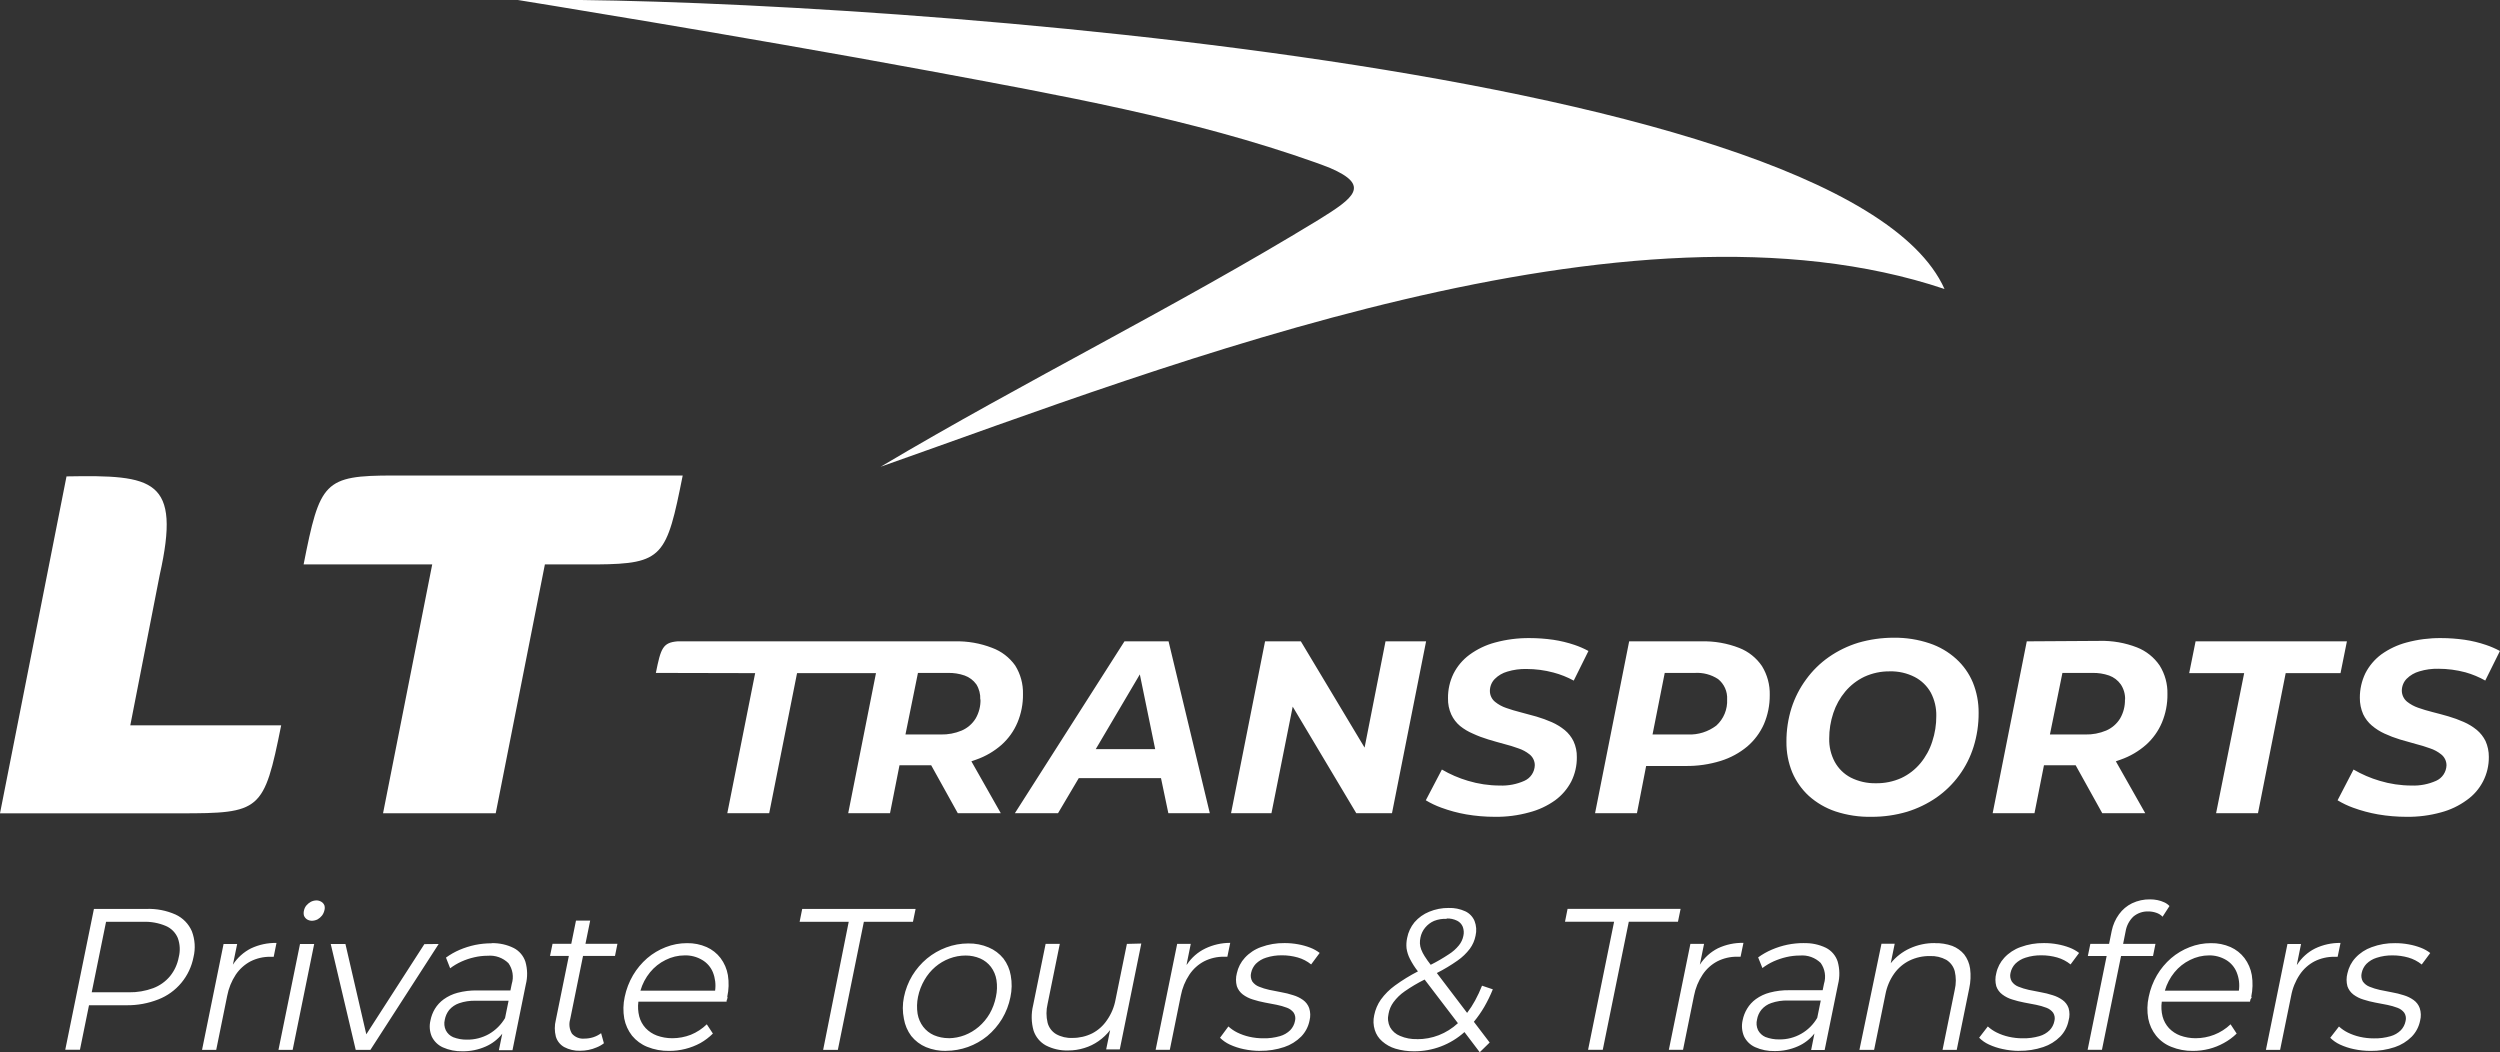 <svg width="240" height="101" viewBox="0 0 240 101" fill="none" xmlns="http://www.w3.org/2000/svg">
<rect x="0" y="0" width="240" height="101" fill="#333333" stroke="none"/>
<g clip-path="url(#clip0_1_194)">
<path fill-rule="evenodd" clip-rule="evenodd" d="M186.674 27.744C176.811 5.691 76.905 -0.434 49.713 0C49.713 0 70.95 3.422 89.224 6.808C101.599 9.12 114.426 11.382 126.293 15.601C126.816 15.786 127.274 15.963 127.705 16.134C131.592 17.813 130.012 18.98 126.562 21.114C112.803 29.508 98.46 36.536 84.539 44.809C112.359 34.992 156.35 17.564 186.674 27.744Z" fill="white"/>
<path d="M227.582 100.886C228.371 100.897 229.155 100.774 229.904 100.524C230.514 100.321 231.07 99.977 231.526 99.521C231.937 99.098 232.216 98.564 232.331 97.984C232.433 97.588 232.421 97.171 232.295 96.782C232.183 96.469 231.979 96.199 231.71 96.006C231.422 95.801 231.103 95.644 230.764 95.544C230.388 95.422 230.004 95.327 229.614 95.26L228.464 95.032C228.127 94.958 227.796 94.856 227.476 94.726C227.219 94.627 226.996 94.454 226.834 94.228C226.693 93.978 226.652 93.682 226.722 93.403C226.79 93.077 226.946 92.776 227.173 92.535C227.45 92.261 227.789 92.058 228.161 91.945C228.656 91.785 229.173 91.708 229.692 91.717C230.2 91.716 230.705 91.785 231.195 91.923C231.665 92.056 232.105 92.284 232.486 92.592L233.304 91.489C233.029 91.278 232.725 91.108 232.401 90.984C232.02 90.837 231.625 90.728 231.223 90.657C230.797 90.579 230.365 90.541 229.932 90.543C229.164 90.53 228.401 90.661 227.681 90.927C227.087 91.137 226.552 91.488 226.122 91.952C225.737 92.368 225.472 92.882 225.353 93.438C225.244 93.846 225.244 94.276 225.353 94.683C225.463 95.001 225.664 95.278 225.931 95.48C226.219 95.693 226.541 95.855 226.884 95.957C227.259 96.077 227.64 96.175 228.027 96.248L229.184 96.469C229.52 96.537 229.851 96.632 230.172 96.753C230.427 96.847 230.65 97.012 230.814 97.23C230.888 97.347 230.937 97.478 230.957 97.615C230.978 97.753 230.97 97.893 230.934 98.027C230.87 98.356 230.713 98.66 230.482 98.902C230.205 99.177 229.863 99.375 229.487 99.478C228.969 99.627 228.432 99.696 227.893 99.684C227.439 99.686 226.987 99.636 226.545 99.535C226.147 99.445 225.761 99.309 225.395 99.129C225.085 98.976 224.797 98.78 224.541 98.546L223.702 99.627C223.973 99.895 224.288 100.114 224.633 100.275C225.059 100.473 225.507 100.621 225.967 100.716C226.488 100.829 227.02 100.886 227.554 100.886M220.499 92.606L220.901 90.621H219.595L217.528 100.787H218.89L219.948 95.608C220.08 94.877 220.361 94.182 220.774 93.566C221.132 93.03 221.617 92.593 222.185 92.293C222.778 91.995 223.434 91.844 224.097 91.852H224.414L224.69 90.522C223.846 90.508 223.01 90.69 222.248 91.055C221.547 91.407 220.952 91.943 220.527 92.606H220.499ZM212.032 91.717C212.622 91.702 213.203 91.855 213.711 92.158C214.165 92.431 214.52 92.845 214.72 93.339C214.946 93.897 215.019 94.506 214.932 95.103H207.827C208.013 94.458 208.327 93.857 208.751 93.339C209.157 92.841 209.665 92.439 210.24 92.158C210.811 91.869 211.442 91.718 212.081 91.717H212.032ZM216.117 95.701C216.264 95.013 216.283 94.304 216.174 93.609C216.072 93.015 215.83 92.454 215.468 91.973C215.118 91.515 214.659 91.153 214.135 90.92C213.541 90.659 212.898 90.531 212.251 90.543C211.551 90.54 210.857 90.671 210.205 90.927C209.557 91.177 208.956 91.535 208.427 91.987C207.888 92.455 207.428 93.007 207.065 93.623C206.691 94.268 206.424 94.969 206.275 95.701C206.124 96.386 206.11 97.094 206.232 97.785C206.348 98.386 206.607 98.951 206.987 99.428C207.372 99.904 207.873 100.272 208.441 100.495C209.1 100.763 209.805 100.896 210.515 100.886C211.041 100.888 211.564 100.823 212.074 100.694C212.566 100.567 213.04 100.378 213.485 100.132C213.937 99.888 214.353 99.582 214.72 99.222L214.135 98.333C213.68 98.768 213.146 99.108 212.561 99.336C211.992 99.557 211.386 99.671 210.776 99.67C210.274 99.671 209.775 99.585 209.301 99.414C208.893 99.262 208.524 99.019 208.222 98.703C207.93 98.386 207.72 98.003 207.608 97.586C207.489 97.121 207.462 96.638 207.531 96.163H215.997C216.01 96.086 216.026 96.01 216.047 95.935C216.131 95.829 216.152 95.764 216.166 95.701H216.117ZM206.211 87.498C206.48 87.495 206.747 87.538 207.001 87.626C207.231 87.7 207.44 87.83 207.608 88.004L208.271 86.979C208.128 86.83 207.958 86.709 207.77 86.624C207.563 86.528 207.345 86.456 207.121 86.41C206.889 86.363 206.653 86.339 206.416 86.339C205.814 86.328 205.218 86.457 204.673 86.716C204.18 86.957 203.754 87.316 203.431 87.762C203.085 88.236 202.845 88.779 202.726 89.355L202.472 90.614H200.673L200.433 91.774H202.239L200.412 100.78H201.787L203.622 91.774H206.691L206.924 90.614H203.819L204.059 89.412C204.147 88.868 204.41 88.368 204.807 87.989C205.201 87.66 205.7 87.486 206.211 87.498ZM193.836 100.879C194.624 100.89 195.409 100.767 196.157 100.516C196.768 100.314 197.324 99.97 197.78 99.513C198.19 99.091 198.47 98.557 198.584 97.977C198.698 97.584 198.698 97.167 198.584 96.775C198.474 96.461 198.269 96.19 197.999 95.999C197.711 95.793 197.391 95.637 197.053 95.537C196.677 95.415 196.293 95.32 195.903 95.252L194.753 95.025C194.416 94.951 194.085 94.849 193.765 94.719C193.508 94.621 193.287 94.448 193.13 94.221C193.057 94.098 193.009 93.962 192.988 93.82C192.968 93.679 192.975 93.534 193.01 93.396C193.078 93.07 193.235 92.769 193.462 92.528C193.739 92.254 194.078 92.051 194.45 91.937C194.944 91.778 195.461 91.701 195.981 91.71C196.489 91.709 196.994 91.778 197.484 91.916C197.954 92.049 198.393 92.276 198.775 92.585L199.593 91.482C199.317 91.271 199.013 91.101 198.69 90.977C198.309 90.83 197.914 90.721 197.512 90.65C197.086 90.572 196.654 90.534 196.221 90.536C195.453 90.524 194.69 90.654 193.97 90.92C193.376 91.129 192.841 91.481 192.411 91.945C192.026 92.361 191.76 92.875 191.642 93.431C191.533 93.839 191.533 94.269 191.642 94.676C191.752 94.996 191.956 95.274 192.227 95.473C192.512 95.688 192.832 95.849 193.173 95.95C193.547 96.07 193.929 96.168 194.316 96.241L195.473 96.462C195.809 96.529 196.14 96.624 196.46 96.746C196.715 96.84 196.938 97.005 197.103 97.223C197.176 97.34 197.225 97.471 197.246 97.608C197.267 97.746 197.259 97.886 197.222 98.02C197.159 98.349 197.002 98.653 196.771 98.895C196.494 99.17 196.151 99.368 195.776 99.471C195.258 99.62 194.72 99.689 194.182 99.677C193.728 99.679 193.276 99.629 192.834 99.528C192.436 99.438 192.05 99.302 191.684 99.122C191.374 98.969 191.086 98.773 190.83 98.539L189.998 99.62C190.265 99.89 190.578 100.109 190.922 100.267C191.348 100.466 191.795 100.614 192.255 100.709C192.775 100.823 193.304 100.883 193.836 100.886V100.879ZM185.743 90.536C184.914 90.526 184.092 90.701 183.337 91.048C182.627 91.373 182.001 91.86 181.51 92.471L181.891 90.6H180.621L178.504 100.787H179.915L181.002 95.451C181.136 94.737 181.422 94.059 181.841 93.467C182.221 92.934 182.725 92.504 183.309 92.215C183.923 91.918 184.597 91.769 185.277 91.781C185.822 91.757 186.364 91.883 186.844 92.144C187.243 92.388 187.534 92.778 187.655 93.232C187.794 93.822 187.794 94.435 187.655 95.025L186.484 100.787H187.846L189.045 94.89C189.182 94.264 189.211 93.619 189.13 92.983C189.059 92.486 188.863 92.015 188.558 91.617C188.251 91.255 187.858 90.976 187.415 90.806C186.879 90.616 186.312 90.527 185.743 90.543V90.536ZM170.807 99.784C170.351 99.792 169.899 99.712 169.473 99.549C169.171 99.415 168.922 99.182 168.768 98.887C168.621 98.569 168.588 98.21 168.676 97.87C168.734 97.526 168.88 97.202 169.099 96.931C169.35 96.635 169.677 96.413 170.045 96.291C170.555 96.116 171.093 96.034 171.632 96.049H174.793L174.454 97.714C174.086 98.35 173.557 98.877 172.921 99.24C172.285 99.604 171.566 99.791 170.835 99.784H170.807ZM173.163 90.536C172.635 90.534 172.108 90.587 171.59 90.692C171.08 90.799 170.581 90.957 170.101 91.162C169.635 91.361 169.193 91.612 168.782 91.909L169.191 92.933C169.524 92.68 169.883 92.465 170.263 92.293C170.659 92.116 171.07 91.978 171.491 91.88C171.917 91.781 172.352 91.731 172.789 91.731C173.153 91.699 173.52 91.746 173.864 91.868C174.209 91.991 174.523 92.187 174.786 92.442C174.989 92.728 175.124 93.057 175.179 93.404C175.234 93.751 175.208 94.106 175.103 94.441L174.976 95.06H171.773C171.14 95.05 170.509 95.127 169.896 95.288C169.418 95.412 168.966 95.624 168.563 95.914C168.225 96.16 167.939 96.472 167.723 96.832C167.516 97.173 167.37 97.549 167.293 97.941C167.173 98.459 167.22 99.003 167.427 99.492C167.65 99.95 168.024 100.315 168.485 100.524C169.08 100.791 169.726 100.92 170.376 100.901C171.141 100.91 171.899 100.755 172.599 100.445C173.221 100.174 173.767 99.751 174.186 99.215L173.869 100.801H175.167L176.451 94.498C176.631 93.778 176.618 93.022 176.416 92.307C176.23 91.736 175.826 91.263 175.294 90.991C174.63 90.67 173.899 90.516 173.163 90.543V90.536ZM163.187 92.599L163.589 90.614H162.277L160.209 100.78H161.571L162.622 95.601C162.76 94.871 163.043 94.176 163.455 93.559C163.813 93.023 164.298 92.585 164.866 92.286C165.457 91.987 166.11 91.836 166.771 91.845H167.095L167.371 90.515C166.521 90.497 165.678 90.677 164.908 91.041C164.206 91.398 163.611 91.939 163.187 92.606V92.599ZM152.455 100.78H153.866L156.364 88.487H161.084L161.338 87.249H150.487L150.24 88.487H154.953L152.455 100.78ZM136.044 99.755C135.483 99.774 134.925 99.67 134.407 99.449C133.998 99.288 133.656 98.989 133.441 98.603C133.245 98.206 133.195 97.753 133.3 97.322C133.37 96.921 133.532 96.541 133.772 96.213C134.072 95.806 134.437 95.452 134.852 95.167C135.461 94.743 136.1 94.365 136.764 94.036L139.96 98.226C139.425 98.722 138.803 99.113 138.126 99.378C137.462 99.636 136.756 99.766 136.044 99.762V99.755ZM138.866 88.174C139.217 88.159 139.567 88.233 139.882 88.388C140.129 88.508 140.322 88.716 140.426 88.971C140.531 89.253 140.551 89.56 140.482 89.853C140.415 90.182 140.269 90.489 140.059 90.749C139.782 91.092 139.451 91.385 139.078 91.617C138.522 91.987 137.945 92.321 137.349 92.62C137.141 92.355 136.945 92.08 136.764 91.795C136.631 91.589 136.52 91.37 136.432 91.141C136.364 90.961 136.323 90.771 136.312 90.579C136.305 90.388 136.321 90.196 136.362 90.01C136.431 89.659 136.586 89.331 136.813 89.056C137.043 88.776 137.336 88.554 137.667 88.409C138.057 88.255 138.476 88.187 138.895 88.21L138.866 88.174ZM143.008 100.083L141.491 98.091C141.86 97.644 142.193 97.168 142.486 96.668C142.8 96.124 143.076 95.558 143.311 94.975L142.274 94.626C142.083 95.114 141.861 95.589 141.611 96.049C141.385 96.464 141.128 96.862 140.842 97.237L137.935 93.41C138.626 93.06 139.291 92.66 139.925 92.215C140.377 91.9 140.777 91.516 141.11 91.077C141.379 90.707 141.565 90.282 141.653 89.832C141.767 89.359 141.733 88.862 141.555 88.409C141.382 88.001 141.065 87.671 140.666 87.484C140.166 87.255 139.62 87.145 139.071 87.164C138.43 87.157 137.794 87.281 137.201 87.527C136.658 87.746 136.175 88.093 135.79 88.537C135.433 88.972 135.191 89.491 135.085 90.045C135.014 90.372 134.995 90.708 135.028 91.041C135.08 91.394 135.19 91.735 135.353 92.051C135.569 92.476 135.827 92.879 136.122 93.253C135.352 93.647 134.613 94.102 133.913 94.612C133.394 94.988 132.937 95.444 132.559 95.964C132.247 96.412 132.031 96.921 131.924 97.458C131.816 97.928 131.836 98.42 131.98 98.88C132.11 99.3 132.354 99.675 132.686 99.962C133.056 100.288 133.491 100.531 133.963 100.673C134.536 100.842 135.13 100.926 135.727 100.922C137.518 100.939 139.251 100.282 140.588 99.079L142.055 101.014L143.008 100.083ZM120.967 100.879C121.755 100.89 122.54 100.767 123.288 100.516C123.899 100.314 124.454 99.97 124.911 99.513C125.321 99.091 125.601 98.557 125.715 97.977C125.818 97.581 125.806 97.164 125.68 96.775C125.567 96.462 125.363 96.192 125.094 95.999C124.805 95.792 124.483 95.636 124.142 95.537C123.768 95.414 123.386 95.319 122.999 95.252L121.849 95.025C121.511 94.952 121.18 94.85 120.861 94.719C120.603 94.62 120.38 94.447 120.219 94.221C120.077 93.971 120.036 93.675 120.106 93.396C120.174 93.07 120.33 92.769 120.557 92.528C120.835 92.254 121.173 92.051 121.545 91.937C122.04 91.778 122.557 91.701 123.076 91.71C123.584 91.709 124.09 91.778 124.579 91.916C125.05 92.049 125.489 92.276 125.87 92.585L126.689 91.482C126.413 91.271 126.109 91.101 125.785 90.977C125.404 90.83 125.009 90.721 124.607 90.65C124.181 90.573 123.749 90.534 123.316 90.536C122.547 90.524 121.781 90.654 121.058 90.92C120.466 91.129 119.933 91.481 119.506 91.945C119.122 92.361 118.856 92.875 118.737 93.431C118.628 93.839 118.628 94.269 118.737 94.676C118.847 94.994 119.049 95.271 119.316 95.473C119.603 95.686 119.926 95.847 120.268 95.95C120.643 96.07 121.025 96.168 121.411 96.241L122.568 96.462C122.905 96.529 123.235 96.625 123.556 96.746C123.811 96.84 124.034 97.005 124.198 97.223C124.272 97.34 124.321 97.471 124.341 97.608C124.362 97.746 124.354 97.886 124.318 98.02C124.255 98.349 124.098 98.653 123.866 98.895C123.588 99.168 123.246 99.367 122.872 99.471C122.353 99.62 121.816 99.689 121.277 99.677C120.824 99.679 120.371 99.629 119.929 99.528C119.532 99.438 119.146 99.302 118.779 99.122C118.469 98.969 118.182 98.773 117.926 98.539L117.121 99.627C117.393 99.895 117.708 100.114 118.053 100.275C118.479 100.473 118.926 100.621 119.386 100.716C119.915 100.83 120.454 100.887 120.995 100.886L120.967 100.879ZM113.911 92.599L114.313 90.614H113.008L110.941 100.78H112.302L113.354 95.601C113.491 94.871 113.774 94.176 114.186 93.559C114.544 93.023 115.029 92.585 115.597 92.286C116.191 91.987 116.846 91.836 117.509 91.845H117.827L118.102 90.515C117.275 90.512 116.457 90.697 115.71 91.055C114.992 91.401 114.379 91.937 113.939 92.606L113.911 92.599ZM108.182 90.614L107.095 95.95C106.967 96.664 106.685 97.341 106.27 97.934C105.912 98.468 105.427 98.903 104.859 99.2C104.265 99.496 103.61 99.647 102.947 99.641C102.401 99.667 101.858 99.539 101.381 99.272C100.979 99.03 100.688 98.639 100.569 98.183C100.427 97.589 100.427 96.97 100.569 96.376L101.74 90.614H100.379L99.179 96.511C98.984 97.31 98.999 98.146 99.222 98.937C99.422 99.545 99.843 100.053 100.4 100.36C101.065 100.703 101.805 100.869 102.552 100.844C103.076 100.846 103.597 100.766 104.097 100.609C104.583 100.463 105.042 100.239 105.459 99.947C105.881 99.653 106.257 99.296 106.573 98.887L106.192 100.744H107.498L109.565 90.579L108.182 90.614ZM91.065 99.663C90.581 99.663 90.101 99.567 89.654 99.378C89.249 99.199 88.895 98.92 88.624 98.567C88.348 98.202 88.165 97.775 88.088 97.322C88.004 96.781 88.019 96.229 88.13 95.693C88.247 95.122 88.457 94.574 88.751 94.072C89.024 93.598 89.375 93.174 89.788 92.82C90.193 92.475 90.654 92.203 91.15 92.016C91.644 91.828 92.167 91.731 92.695 91.731C93.18 91.727 93.66 91.824 94.106 92.016C94.509 92.193 94.861 92.469 95.129 92.82C95.404 93.188 95.585 93.617 95.659 94.072C95.743 94.611 95.726 95.161 95.609 95.693C95.497 96.266 95.292 96.817 95.002 97.322C94.727 97.792 94.376 98.212 93.965 98.567C93.562 98.912 93.104 99.186 92.611 99.378C92.125 99.563 91.612 99.661 91.094 99.67L91.065 99.663ZM90.818 100.879C92.263 100.876 93.662 100.374 94.784 99.457C95.34 98.99 95.816 98.435 96.195 97.813C96.58 97.171 96.853 96.465 96.999 95.729C97.147 95.046 97.159 94.34 97.034 93.652C96.935 93.057 96.693 92.495 96.329 92.016C95.952 91.551 95.467 91.187 94.918 90.956C94.296 90.689 93.625 90.559 92.949 90.572C92.227 90.571 91.51 90.701 90.832 90.956C90.165 91.204 89.543 91.562 88.991 92.016C88.435 92.48 87.959 93.032 87.58 93.652C87.196 94.293 86.924 94.995 86.776 95.729C86.635 96.416 86.635 97.126 86.776 97.813C86.879 98.41 87.12 98.973 87.481 99.457C87.857 99.924 88.341 100.291 88.892 100.524C89.513 100.777 90.177 100.9 90.847 100.886L90.818 100.879ZM79.022 100.787H80.433L82.93 88.494H87.644L87.897 87.257H77.011L76.764 88.494H81.477L79.022 100.787ZM65.736 91.717C66.326 91.702 66.908 91.855 67.415 92.158C67.875 92.429 68.234 92.843 68.438 93.339C68.66 93.898 68.734 94.506 68.65 95.103H61.482C61.667 94.458 61.982 93.857 62.406 93.339C62.812 92.841 63.32 92.439 63.895 92.158C64.466 91.868 65.097 91.717 65.736 91.717ZM69.814 95.701C69.967 95.014 69.989 94.304 69.878 93.609C69.776 93.015 69.534 92.454 69.172 91.973C68.822 91.515 68.363 91.153 67.839 90.92C67.245 90.659 66.602 90.531 65.955 90.543C65.255 90.54 64.561 90.671 63.909 90.927C63.261 91.177 62.66 91.535 62.131 91.987C61.592 92.455 61.132 93.007 60.769 93.623C60.393 94.267 60.123 94.969 59.972 95.701C59.821 96.386 59.807 97.094 59.929 97.785C60.045 98.385 60.302 98.948 60.677 99.428C61.066 99.9 61.566 100.267 62.131 100.495C62.803 100.767 63.523 100.9 64.247 100.886C65.291 100.889 66.319 100.63 67.239 100.132C67.677 99.884 68.081 99.578 68.438 99.222L67.853 98.333C67.411 98.763 66.891 99.103 66.322 99.336C65.752 99.557 65.147 99.671 64.537 99.67C64.034 99.671 63.535 99.585 63.062 99.414C62.654 99.262 62.285 99.019 61.983 98.703C61.691 98.386 61.48 98.003 61.369 97.586C61.25 97.121 61.221 96.638 61.284 96.163H69.751C69.751 96.085 69.751 96.006 69.807 95.935C69.829 95.859 69.843 95.78 69.85 95.701H69.814ZM57.707 99.186C57.476 99.358 57.219 99.49 56.945 99.578C56.673 99.662 56.39 99.705 56.105 99.706C55.882 99.728 55.657 99.696 55.449 99.613C55.24 99.531 55.054 99.399 54.906 99.229C54.783 99.024 54.705 98.795 54.676 98.557C54.646 98.319 54.667 98.078 54.737 97.849L55.971 91.767H59.04L59.273 90.607H56.204L56.656 88.38H55.294L54.842 90.607H53.043L52.803 91.767H54.61L53.361 97.913C53.228 98.438 53.228 98.988 53.361 99.513C53.487 99.939 53.773 100.299 54.158 100.516C54.631 100.768 55.161 100.891 55.696 100.872C55.964 100.871 56.231 100.845 56.493 100.794C56.76 100.743 57.02 100.661 57.27 100.552C57.522 100.454 57.76 100.32 57.975 100.154L57.707 99.186ZM44.831 99.805C44.378 99.814 43.927 99.734 43.504 99.57C43.199 99.44 42.95 99.206 42.799 98.909C42.649 98.592 42.614 98.232 42.7 97.891C42.763 97.548 42.908 97.226 43.123 96.953C43.377 96.659 43.703 96.438 44.069 96.312C44.579 96.137 45.117 96.055 45.656 96.07H48.824L48.485 97.735C48.111 98.369 47.581 98.896 46.947 99.264C46.301 99.628 45.571 99.815 44.831 99.805ZM47.194 90.557C46.664 90.556 46.134 90.608 45.614 90.714C45.104 90.822 44.605 90.979 44.125 91.183C43.661 91.382 43.221 91.633 42.813 91.93L43.215 92.955C43.55 92.701 43.912 92.487 44.294 92.314C44.689 92.136 45.1 91.997 45.522 91.902C45.945 91.802 46.379 91.752 46.813 91.752C47.177 91.719 47.544 91.766 47.889 91.888C48.233 92.011 48.547 92.207 48.81 92.464C49.013 92.749 49.148 93.079 49.203 93.425C49.258 93.772 49.232 94.128 49.127 94.463L49.001 95.082H45.797C45.164 95.072 44.533 95.148 43.92 95.309C43.444 95.435 42.995 95.647 42.594 95.935C42.254 96.181 41.966 96.493 41.747 96.853C41.542 97.195 41.399 97.57 41.324 97.963C41.198 98.48 41.242 99.024 41.451 99.513C41.674 99.971 42.048 100.336 42.509 100.545C43.104 100.811 43.75 100.94 44.4 100.922C45.165 100.932 45.923 100.776 46.623 100.467C47.247 100.196 47.795 99.773 48.217 99.236L47.893 100.822H49.198L50.475 94.52C50.658 93.799 50.646 93.043 50.44 92.329C50.254 91.76 49.853 91.287 49.325 91.013C48.663 90.684 47.932 90.523 47.194 90.543V90.557ZM40.739 90.636L35.165 99.293L33.161 90.621H31.75L34.149 100.787H35.56L42.114 90.621L40.739 90.636ZM26.733 100.787H28.095L30.162 90.621H28.801L26.733 100.787ZM29.944 88.395C30.132 88.39 30.317 88.344 30.487 88.26C30.649 88.167 30.793 88.044 30.91 87.897C31.023 87.747 31.102 87.575 31.143 87.392C31.19 87.237 31.19 87.07 31.143 86.915C31.086 86.773 30.984 86.653 30.854 86.574C30.709 86.486 30.543 86.439 30.374 86.439C30.188 86.444 30.005 86.49 29.838 86.574C29.677 86.664 29.534 86.782 29.414 86.922C29.298 87.061 29.218 87.228 29.182 87.406C29.139 87.569 29.139 87.741 29.182 87.904C29.241 88.049 29.341 88.173 29.471 88.26C29.614 88.347 29.777 88.393 29.944 88.395ZM22.359 92.606L22.768 90.621H21.463L19.396 100.787H20.757L21.809 95.608C21.947 94.879 22.227 94.185 22.634 93.566C22.994 93.032 23.479 92.595 24.045 92.293C24.636 91.994 25.289 91.843 25.95 91.852H26.275L26.543 90.522C25.695 90.505 24.855 90.685 24.087 91.048C23.385 91.405 22.789 91.942 22.359 92.606ZM12.375 95.26H8.805L10.181 88.494H13.751C14.496 88.466 15.237 88.602 15.924 88.893C16.439 89.112 16.849 89.526 17.067 90.045C17.284 90.638 17.316 91.283 17.159 91.895C17.037 92.56 16.75 93.184 16.326 93.709C15.896 94.227 15.339 94.624 14.711 94.861C13.963 95.138 13.171 95.273 12.375 95.26ZM14.04 87.257H9.017L6.265 100.773H7.676L8.544 96.504H12.15C13.194 96.517 14.232 96.326 15.205 95.942C16.062 95.609 16.821 95.061 17.411 94.35C18.001 93.64 18.402 92.79 18.577 91.88C18.777 91.053 18.72 90.184 18.415 89.391C18.107 88.685 17.552 88.118 16.856 87.797C15.97 87.403 15.007 87.218 14.04 87.257Z" fill="white"/>
<path d="M0 78.08H17.265C25.026 78.08 25.336 77.895 26.994 69.629H12.509L15.332 55.195C17.406 45.947 14.753 45.585 6.385 45.734L0 78.08Z" fill="white"/>
<path d="M57.298 54.185C63.648 54.128 63.993 53.431 65.539 45.649H37.768C31.087 45.649 30.713 46.246 29.146 54.185H41.493L36.773 78.073H47.589L52.309 54.185C54.109 54.185 55.506 54.185 57.298 54.185Z" fill="white"/>
<path fill-rule="evenodd" clip-rule="evenodd" d="M133.01 61.569L131 71.77L124.882 61.569H121.446L118.18 78.066H122.06L124.099 67.836L130.202 78.066H133.631L136.905 61.569H133.01ZM151.079 65.339L152.491 62.494C152.061 62.26 151.613 62.065 151.15 61.91C150.491 61.687 149.813 61.523 149.125 61.42C148.37 61.312 147.609 61.257 146.846 61.256C145.724 61.245 144.606 61.388 143.523 61.683C142.637 61.919 141.802 62.32 141.061 62.864C140.42 63.338 139.898 63.957 139.537 64.671C139.179 65.405 138.998 66.214 139.008 67.032C138.994 67.572 139.103 68.107 139.325 68.597C139.522 69.02 139.809 69.394 140.165 69.693C140.538 69.993 140.952 70.24 141.392 70.426C141.872 70.649 142.367 70.836 142.874 70.988C143.375 71.137 143.883 71.286 144.391 71.421C144.854 71.537 145.311 71.677 145.76 71.841C146.148 71.967 146.512 72.162 146.832 72.417C146.99 72.541 147.118 72.7 147.206 72.881C147.294 73.062 147.34 73.261 147.34 73.463C147.331 73.781 147.233 74.091 147.057 74.355C146.881 74.62 146.634 74.828 146.345 74.957C145.602 75.29 144.794 75.445 143.982 75.412C142.944 75.411 141.913 75.257 140.92 74.957C140.047 74.699 139.208 74.336 138.422 73.876L136.877 76.828C137.351 77.113 137.852 77.352 138.373 77.539C139.145 77.823 139.94 78.037 140.75 78.18C141.662 78.336 142.584 78.415 143.509 78.414C144.624 78.429 145.736 78.286 146.811 77.987C147.702 77.757 148.544 77.364 149.294 76.828C149.939 76.355 150.468 75.739 150.84 75.028C151.202 74.303 151.386 73.5 151.376 72.688C151.388 72.16 151.279 71.637 151.058 71.158C150.857 70.747 150.57 70.383 150.219 70.091C149.84 69.783 149.423 69.527 148.977 69.33C148.495 69.118 148 68.938 147.495 68.79C146.987 68.647 146.479 68.505 145.971 68.377C145.463 68.249 145.047 68.121 144.595 67.964C144.209 67.835 143.848 67.637 143.53 67.381C143.372 67.254 143.245 67.093 143.158 66.909C143.071 66.726 143.027 66.525 143.029 66.321C143.032 65.895 143.199 65.487 143.495 65.183C143.832 64.845 144.25 64.6 144.708 64.472C145.301 64.293 145.917 64.209 146.536 64.222C147.412 64.222 148.285 64.337 149.132 64.564C149.81 64.743 150.463 65.004 151.079 65.339ZM162.044 70.511H158.643L159.814 64.6H162.707C163.494 64.552 164.275 64.759 164.936 65.19C165.226 65.422 165.456 65.721 165.607 66.061C165.758 66.402 165.826 66.774 165.804 67.146C165.827 67.614 165.747 68.082 165.569 68.515C165.39 68.948 165.119 69.336 164.774 69.65C163.991 70.248 163.025 70.552 162.044 70.511ZM156.399 61.569L153.126 78.066H157.147L158.029 73.534H161.811C162.958 73.549 164.101 73.384 165.198 73.043C166.125 72.754 166.988 72.286 167.738 71.663C168.419 71.08 168.964 70.351 169.332 69.529C169.712 68.645 169.904 67.69 169.896 66.727C169.922 65.746 169.662 64.779 169.149 63.945C168.614 63.155 167.853 62.547 166.968 62.202C165.808 61.751 164.571 61.535 163.328 61.569H156.399ZM180.071 75.192C179.242 75.208 178.421 75.022 177.679 74.651C177.026 74.312 176.488 73.785 176.134 73.136C175.77 72.452 175.587 71.685 175.604 70.909C175.601 70.073 175.735 69.241 175.999 68.448C176.248 67.696 176.636 66.998 177.143 66.392C177.646 65.791 178.271 65.306 178.977 64.969C179.743 64.617 180.576 64.44 181.418 64.45C182.247 64.428 183.069 64.614 183.81 64.991C184.463 65.329 185.003 65.853 185.362 66.499C185.72 67.185 185.9 67.951 185.884 68.725C185.89 69.562 185.759 70.394 185.496 71.187C185.255 71.949 184.869 72.657 184.36 73.271C183.858 73.876 183.229 74.362 182.519 74.694C181.753 75.036 180.922 75.206 180.085 75.192H180.071ZM179.654 78.414C180.812 78.42 181.965 78.257 183.076 77.93C184.08 77.621 185.031 77.161 185.898 76.565C187.589 75.386 188.842 73.675 189.461 71.699C189.791 70.643 189.956 69.541 189.948 68.434C189.958 67.431 189.768 66.437 189.391 65.51C189.028 64.647 188.481 63.875 187.789 63.248C187.051 62.581 186.184 62.075 185.242 61.761C184.137 61.389 182.978 61.207 181.813 61.221C180.656 61.218 179.503 61.38 178.391 61.704C177.386 62.012 176.434 62.475 175.569 63.077C174.732 63.662 173.998 64.383 173.396 65.211C172.779 66.045 172.303 66.975 171.985 67.964C171.654 69.018 171.49 70.117 171.498 71.222C171.487 72.225 171.677 73.219 172.055 74.146C172.42 75.006 172.964 75.778 173.65 76.408C174.393 77.073 175.262 77.578 176.204 77.895C177.322 78.263 178.493 78.439 179.668 78.414H179.654ZM203.996 67.146C204.012 67.787 203.851 68.421 203.53 68.974C203.213 69.491 202.744 69.896 202.19 70.134C201.557 70.398 200.877 70.526 200.193 70.511H196.792L197.992 64.6H200.884C201.424 64.589 201.961 64.673 202.472 64.849C202.924 65.009 203.316 65.308 203.594 65.702C203.878 66.128 204.023 66.633 204.01 67.146H203.996ZM194.57 61.569L191.296 78.066H195.31L196.221 73.463H199.262L201.816 78.066H205.943L203.121 73.086L203.587 72.922C204.481 72.61 205.307 72.127 206.021 71.5C206.679 70.911 207.2 70.182 207.545 69.366C207.906 68.502 208.086 67.572 208.074 66.634C208.099 65.664 207.839 64.709 207.326 63.888C206.791 63.103 206.034 62.498 205.153 62.152C204.009 61.707 202.788 61.494 201.562 61.526L194.57 61.569ZM212.745 78.066H216.766L219.426 64.621H224.69L225.303 61.569H210.776L210.162 64.621H215.44L212.745 78.066ZM238.582 65.339L239.993 62.494C239.561 62.26 239.11 62.065 238.645 61.91C237.986 61.686 237.309 61.522 236.62 61.42C235.865 61.312 235.104 61.257 234.341 61.256C233.22 61.245 232.102 61.389 231.018 61.683C230.15 61.915 229.33 62.303 228.598 62.828C227.96 63.305 227.438 63.923 227.074 64.635C226.72 65.371 226.539 66.179 226.545 66.997C226.54 67.535 226.648 68.069 226.863 68.562C227.062 68.983 227.348 69.356 227.702 69.657C228.07 69.968 228.478 70.227 228.916 70.426C229.394 70.647 229.886 70.835 230.39 70.988C230.898 71.137 231.406 71.286 231.914 71.421C232.378 71.538 232.834 71.678 233.283 71.841C233.67 71.967 234.031 72.162 234.349 72.417C234.508 72.541 234.637 72.699 234.726 72.88C234.815 73.061 234.862 73.261 234.864 73.463C234.855 73.781 234.756 74.091 234.58 74.355C234.404 74.62 234.158 74.828 233.869 74.957C233.126 75.288 232.317 75.444 231.505 75.412C230.468 75.411 229.436 75.258 228.443 74.957C227.568 74.699 226.727 74.336 225.938 73.876L224.407 76.828C224.879 77.113 225.378 77.352 225.896 77.539C226.671 77.823 227.469 78.037 228.281 78.18C229.19 78.336 230.11 78.414 231.032 78.414C232.15 78.429 233.264 78.285 234.341 77.987C235.23 77.751 236.067 77.351 236.811 76.807C237.472 76.343 238.01 75.723 238.379 75.001C238.748 74.28 238.936 73.478 238.928 72.666C238.933 72.139 238.824 71.618 238.61 71.137C238.406 70.727 238.12 70.364 237.77 70.07C237.389 69.761 236.97 69.505 236.522 69.309C236.04 69.096 235.545 68.915 235.04 68.768C234.539 68.626 234.031 68.484 233.516 68.356C233.001 68.228 232.592 68.099 232.14 67.943C231.755 67.81 231.395 67.613 231.075 67.36C230.919 67.231 230.794 67.069 230.707 66.886C230.62 66.703 230.575 66.503 230.574 66.3C230.577 65.874 230.744 65.466 231.039 65.162C231.38 64.824 231.8 64.579 232.26 64.45C232.85 64.271 233.464 64.187 234.08 64.201C234.959 64.201 235.834 64.316 236.684 64.543C237.35 64.731 237.992 64.999 238.596 65.339H238.582ZM105.19 71.919L109.424 64.742L110.898 71.919H105.19ZM97.429 78.066H101.571L103.561 74.701H111.456L112.161 78.066H116.141L112.182 61.569H107.949L97.429 78.066ZM94.127 67.146C94.144 67.787 93.983 68.421 93.662 68.974C93.344 69.491 92.876 69.896 92.321 70.134C91.689 70.398 91.009 70.526 90.325 70.511H86.924L88.123 64.6H91.016C91.555 64.589 92.093 64.673 92.603 64.849C93.057 65.011 93.451 65.309 93.732 65.702C93.999 66.134 94.129 66.638 94.106 67.146H94.127ZM72.495 64.621L69.821 78.066H73.843L76.517 64.621H84.094L81.428 78.066H85.442L86.352 73.463H89.393L91.947 78.066H96.075L93.253 73.086L93.718 72.922C94.613 72.61 95.439 72.127 96.152 71.5C96.811 70.911 97.332 70.182 97.676 69.366C98.038 68.502 98.218 67.572 98.206 66.634C98.231 65.664 97.971 64.709 97.458 63.888C96.907 63.113 96.137 62.523 95.249 62.195C94.105 61.75 92.884 61.537 91.658 61.569H65.905C65.609 61.569 65.327 61.569 65.038 61.569C63.627 61.69 63.436 62.231 62.963 64.6L72.495 64.621Z" fill="white"/>
</g>
<defs>
<clipPath id="clip0_1_194">
<rect width="240" height="101" fill="white"/>
</clipPath>
</defs>
</svg>
